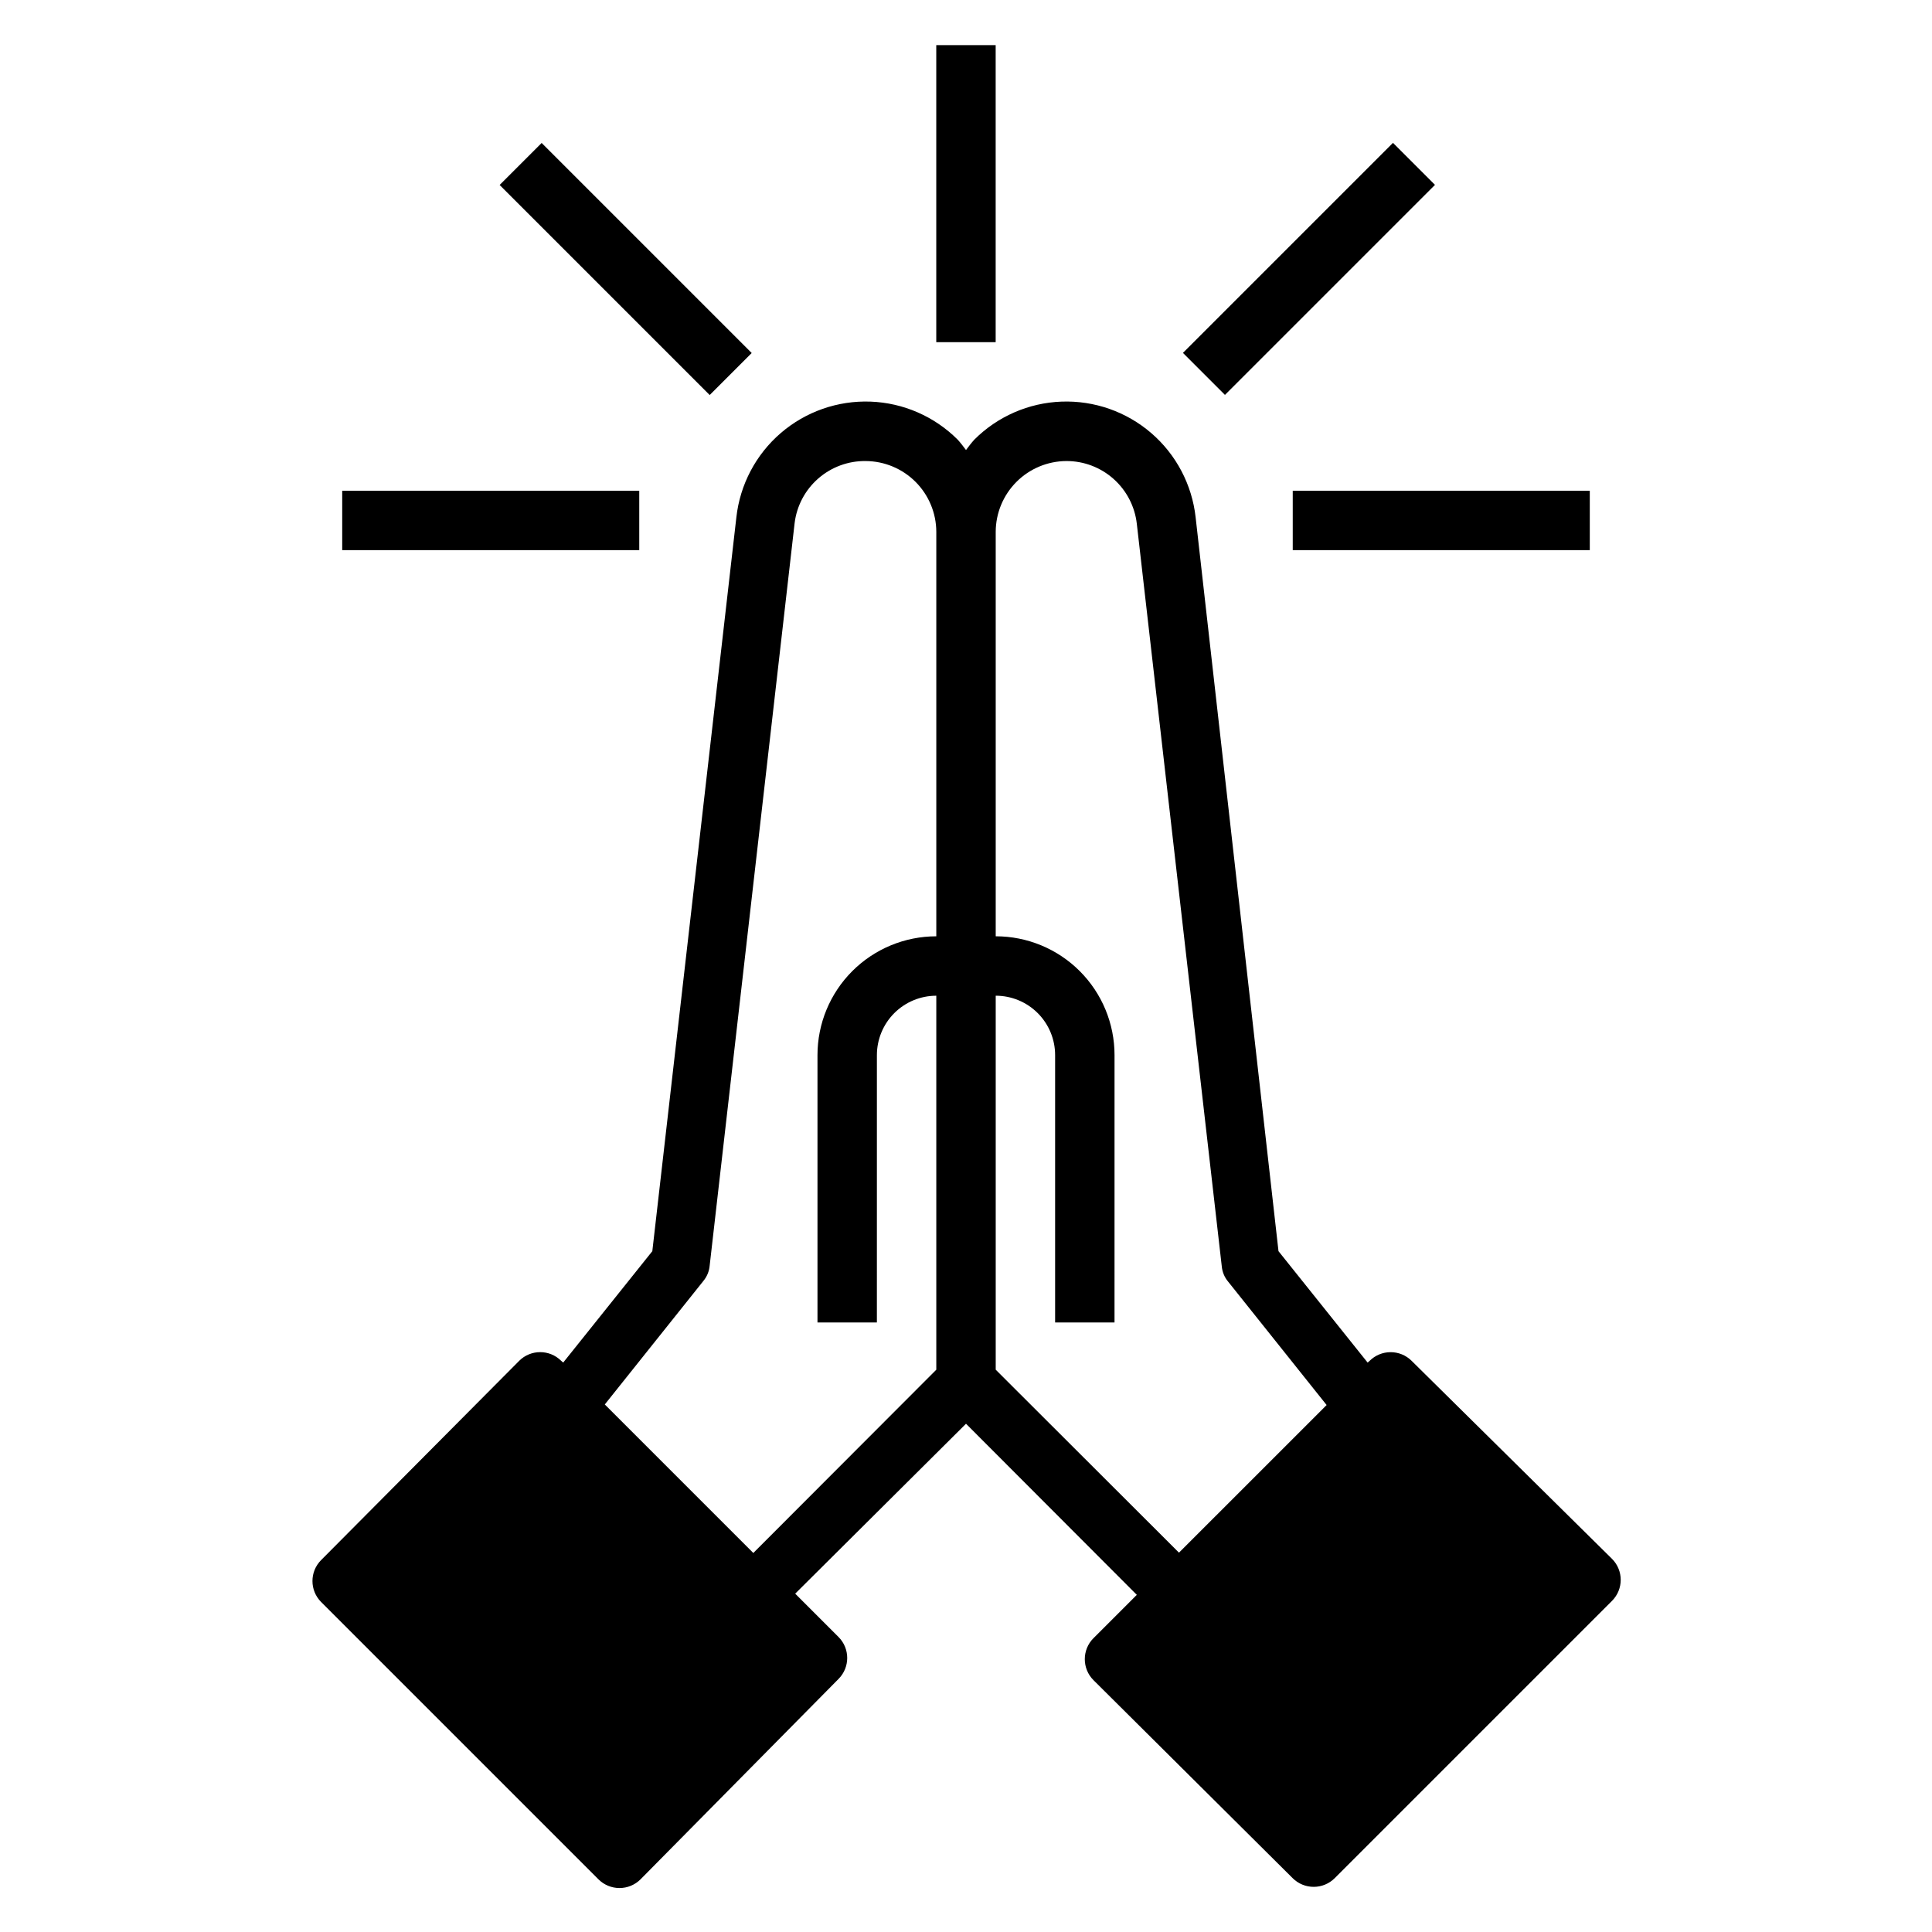 <?xml version="1.0" encoding="UTF-8"?>
<!-- Uploaded to: SVG Find, www.svgrepo.com, Generator: SVG Find Mixer Tools -->
<svg fill="#000000" width="800px" height="800px" version="1.1" viewBox="144 144 512 512" xmlns="http://www.w3.org/2000/svg">
 <g>
  <path d="m518.08 504.62c-1.484-1.473-3.496-2.293-5.59-2.281-2.062 0.008-4.043 0.828-5.508 2.281l-0.551 0.473-23.617-29.52-21.965-194.52c-0.965-8.645-5.168-16.609-11.762-22.289-6.59-5.676-15.086-8.652-23.781-8.332-8.699 0.324-16.949 3.922-23.102 10.078-0.789 0.867-1.496 1.812-2.203 2.754-0.707-0.945-1.418-1.891-2.203-2.754h-0.004c-6.152-6.156-14.402-9.754-23.098-10.078-8.695-0.32-17.191 2.656-23.785 8.332-6.594 5.68-10.793 13.645-11.762 22.289l-22.277 194.52-23.617 29.52-0.551-0.473c-3.07-3.051-8.031-3.051-11.102 0l-52.504 52.82c-3.055 3.07-3.055 8.031 0 11.102l73.523 73.523c1.465 1.453 3.445 2.273 5.512 2.285 2.09 0.012 4.102-0.812 5.59-2.285l52.504-53.137c3.055-3.07 3.055-8.027 0-11.098l-11.492-11.492 45.266-45.031 45.266 45.344-11.492 11.492h-0.004c-3.051 3.07-3.051 8.031 0 11.102l52.82 52.508c1.488 1.473 3.496 2.293 5.59 2.281 2.066-0.008 4.043-0.828 5.512-2.281l73.523-73.523v-0.004c3.051-3.07 3.051-8.027 0-11.098zm-125.95-112.49c-8.352 0-16.359 3.32-22.266 9.223-5.902 5.906-9.223 13.914-9.223 22.266v70.848h15.742l0.004-70.848c0-4.176 1.66-8.18 4.609-11.133 2.953-2.953 6.957-4.609 11.133-4.609v99.109l-48.492 48.57-39.359-39.359 26.137-32.746v-0.004c0.945-1.141 1.52-2.539 1.652-4.016l22.516-196.8c0.559-4.574 2.789-8.785 6.262-11.82 3.473-3.035 7.941-4.684 12.551-4.629 4.965 0.02 9.715 2 13.227 5.508 3.508 3.512 5.488 8.262 5.508 13.227zm64.312 163.34-48.566-48.488v-99.109c4.176 0 8.18 1.656 11.133 4.609s4.609 6.957 4.609 11.133v70.848h15.742l0.004-70.848c0-8.352-3.316-16.359-9.223-22.266-5.906-5.902-13.914-9.223-22.266-9.223v-107.21c0.02-4.965 2-9.715 5.512-13.227 3.508-3.508 8.262-5.488 13.223-5.508 4.609-0.012 9.059 1.676 12.5 4.742 3.441 3.062 5.633 7.289 6.156 11.867l22.516 196.8c0.133 1.473 0.707 2.875 1.652 4.012l26.137 32.746z"/>
  <path d="m392.12 155.96h15.742v78.719h-15.742z"/>
  <path d="m486.59 274.05h78.719v15.742h-78.719z"/>
  <path d="m234.69 274.05h78.719v15.742h-78.719z"/>
  <path d="m457.49 237.52 55.664-55.664 11.133 11.133-55.664 55.664z"/>
  <path d="m276.41 193.02 11.133-11.133 55.664 55.664-11.133 11.133z"/>
 </g>
</svg>